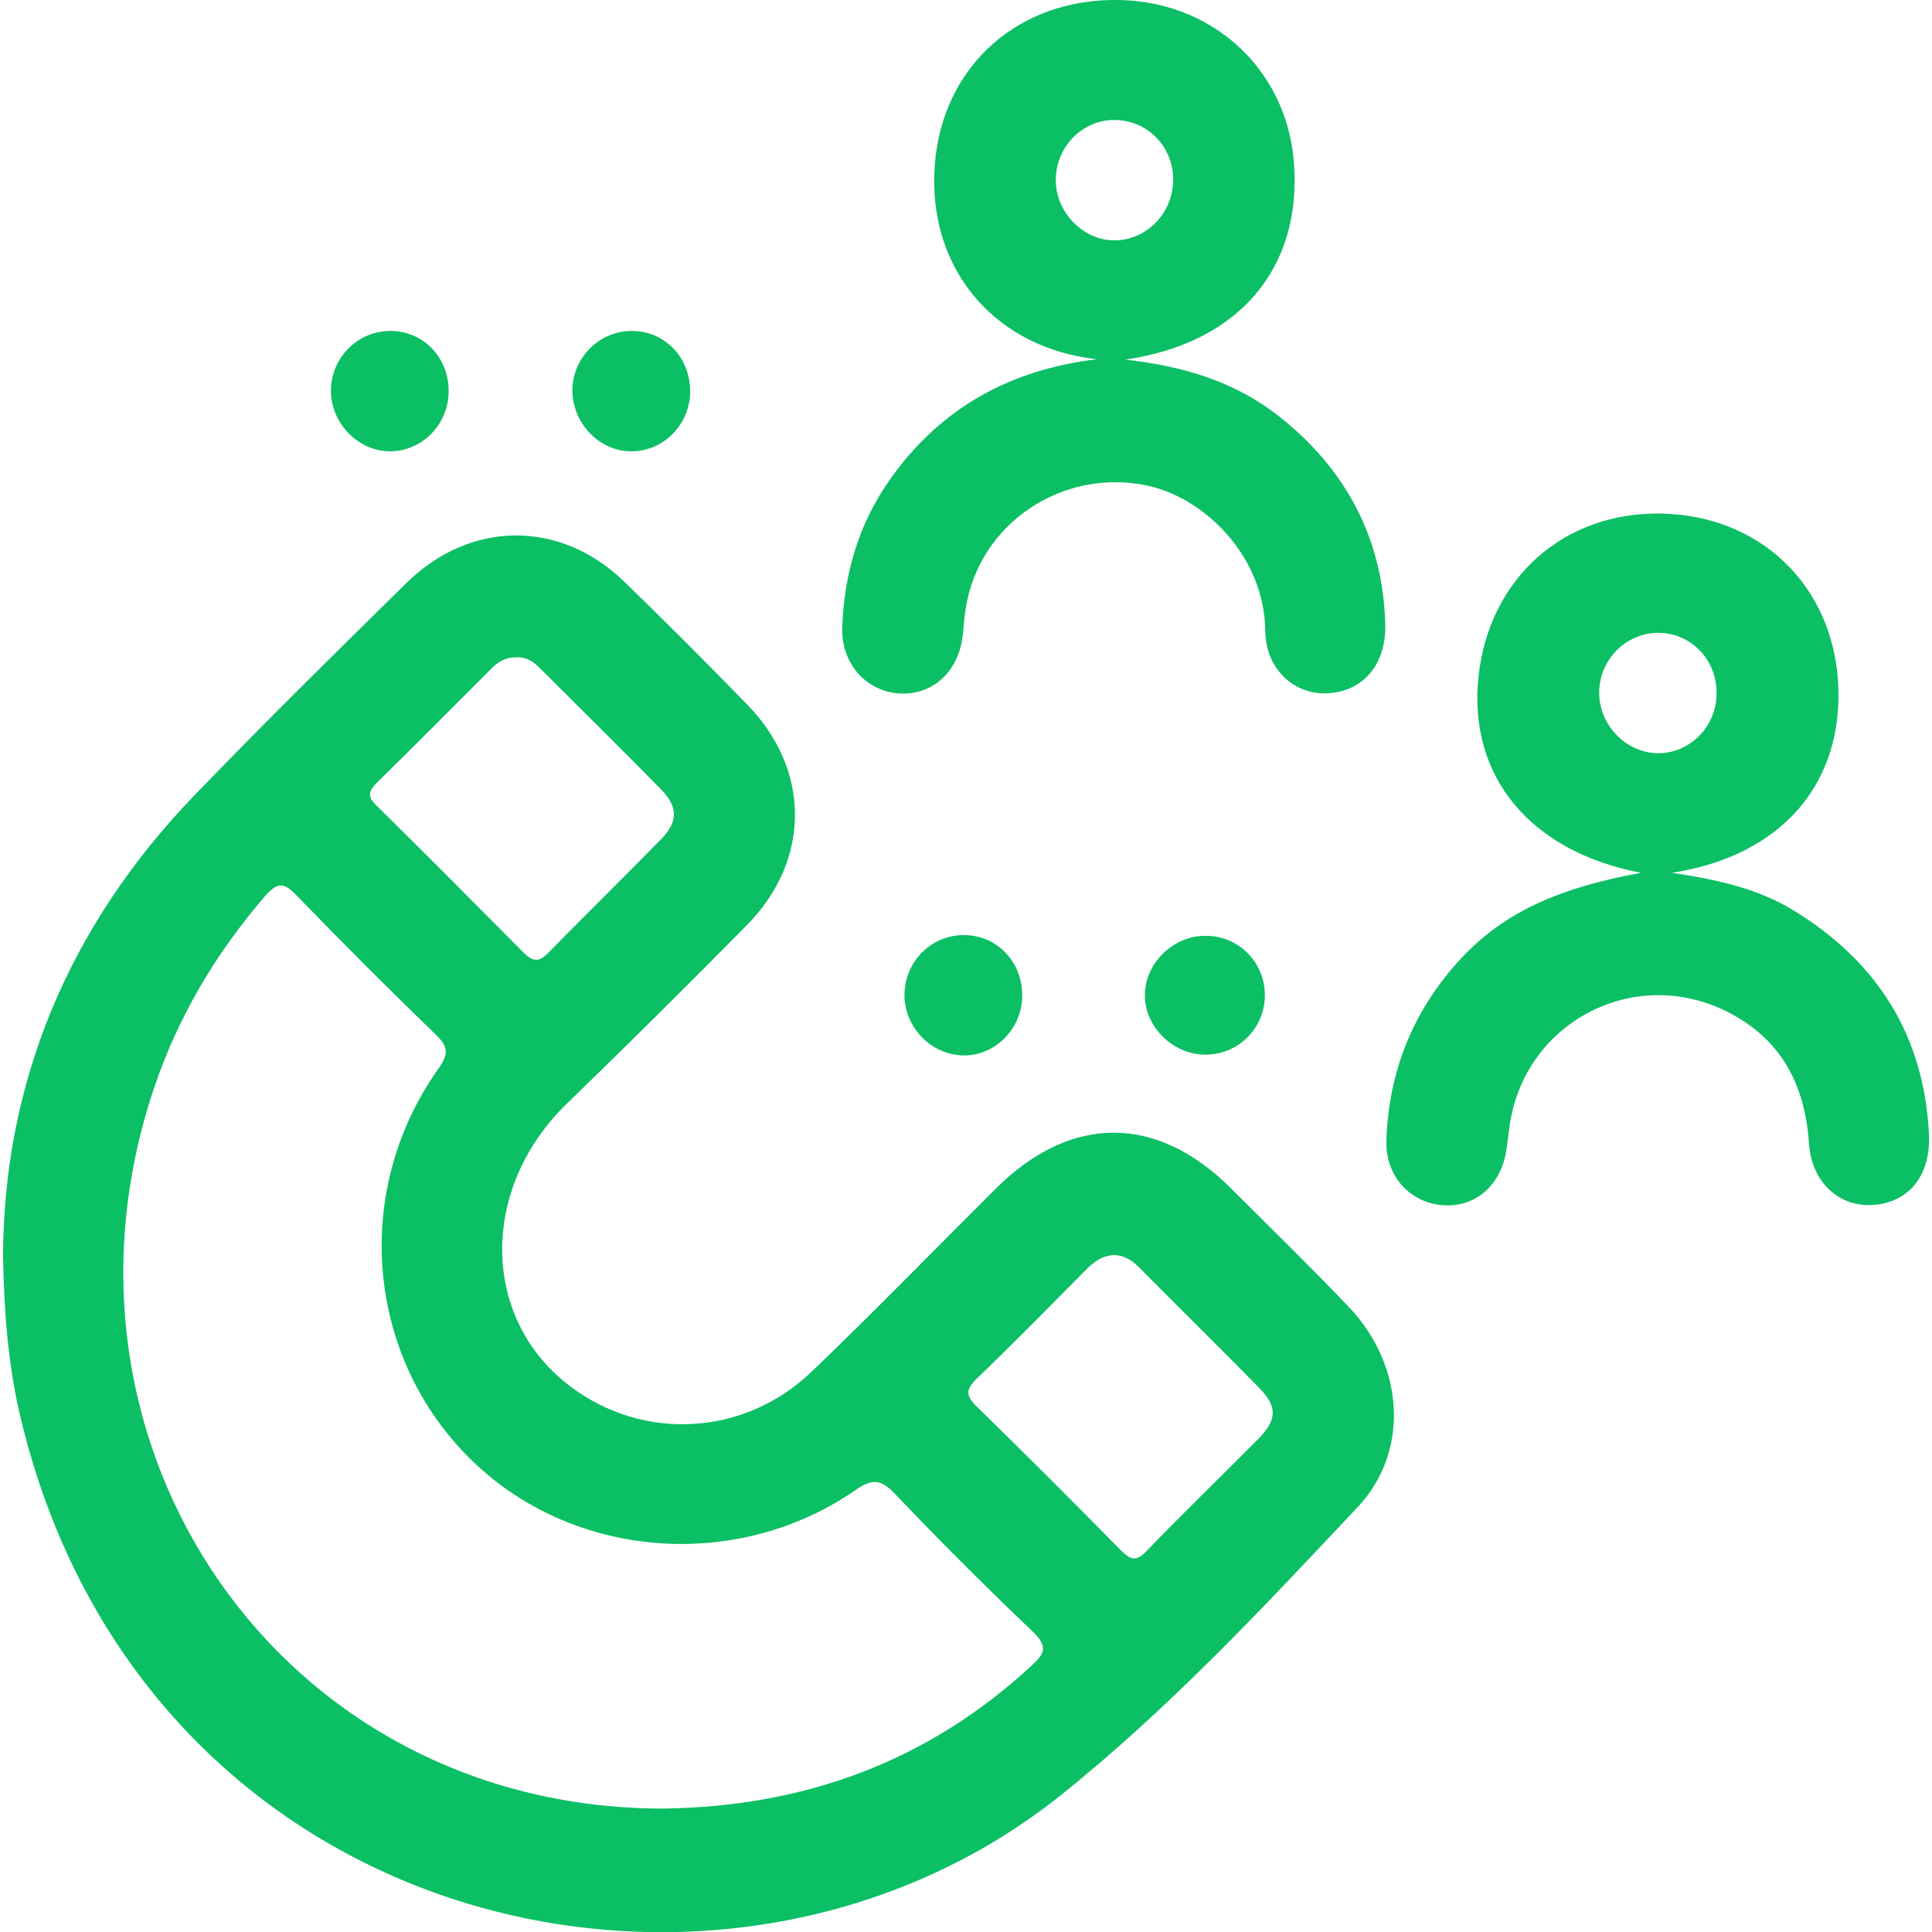 <?xml version="1.0" encoding="utf-8"?>
<!-- Generator: Adobe Illustrator 27.1.0, SVG Export Plug-In . SVG Version: 6.00 Build 0)  -->
<svg version="1.1" id="Layer_1" xmlns="http://www.w3.org/2000/svg" xmlns:xlink="http://www.w3.org/1999/xlink" x="0px" y="0px"
	 viewBox="0 0 512 512" style="enable-background:new 0 0 512 512;" xml:space="preserve">
<style type="text/css">
	.st0{fill:#0BBF64;}
</style>
<g>
	<path class="st0" d="M0.8,332.8c0.2-45.9,17.3-87.2,50.4-121.7c18.5-19.2,37.5-37.9,56.5-56.6c17-16.7,40.8-16.8,57.8-0.3
		c11,10.7,21.8,21.5,32.5,32.5c16.9,17.3,16.9,41.2,0,58.4c-15.8,16-31.7,31.8-47.8,47.4c-23.1,22.4-22.8,56.9,0.8,74.8
		c19.3,14.7,46.2,13.4,64.1-3.8c16.5-15.8,32.5-32.3,48.7-48.4c19.9-19.9,42.8-19.9,62.6,0c10.4,10.4,20.9,20.6,31,31.2
		c14.7,15.4,16.4,38.3,2.3,53.2c-25.1,26.7-50.1,53.5-78.9,76.5C191,547.5,37.2,512.1,5.2,374.6C2.2,361.5,1.1,348.3,0.8,332.8z
		 M175.3,479.3c37.5-0.4,70.5-12.3,98.2-38c3.4-3.1,4.2-5,0.3-8.8c-12.5-11.9-24.8-24.2-36.8-36.8c-3.8-3.9-6.1-3.7-10.3-0.8
		c-32,22.1-76.1,18.1-102.8-9c-27.1-27.5-30.4-70.8-7.7-102.7c2.5-3.6,2.8-5.6-0.5-8.8c-12.6-12.2-25-24.6-37.2-37.2
		c-3.3-3.5-5.1-3.3-8.2,0.2c-13.1,15.2-23.1,32-29.5,51C9,383,74.1,478.9,175.3,479.3z M137.1,174.2c-2.8-0.1-4.9,1-6.7,2.8
		c-10.2,10.2-20.3,20.4-30.6,30.5c-2.2,2.2-2.4,3.7-0.1,5.9c13.1,12.9,26.1,26,39,39c2.3,2.3,4,2.8,6.5,0.2
		c9.9-10.1,20.1-20.1,30-30.2c4.6-4.7,4.5-8.6-0.1-13.3c-10.6-10.8-21.3-21.3-32-32C141.5,175.4,139.5,174.1,137.1,174.2z
		 M295.4,332.6c-3.4,0.1-5.6,1.9-7.7,4c-9.5,9.6-19,19.3-28.8,28.7c-2.9,2.8-3.1,4.5-0.1,7.4c12.9,12.6,25.6,25.3,38.2,38.1
		c2.5,2.5,4,3.2,6.8,0.3c9.7-10.1,19.8-19.8,29.6-29.7c5.1-5.2,5.2-8.6,0.2-13.7c-10.4-10.6-21-21-31.5-31.6
		C300.1,334,297.9,332.7,295.4,332.6z"/>
	<path class="st0" d="M290.7,95.2c-26.4-2.9-44-22.9-43.1-49.1c0.9-27,20.7-45.8,47.2-46.1c25.7-0.4,46.1,17.8,48.1,43
		c2.2,27.8-14.3,47.9-44.7,52.3c16.2,1.8,29.7,6.2,41.1,15.3c17.4,13.9,27.1,32,27.8,54.5c0.4,10.6-5.5,17.9-14.8,18.6
		c-9,0.7-16.9-6.1-17-16.6c-0.2-19.5-15.9-35.1-31.2-38.4c-22.4-4.8-44.7,9.9-48.2,32.7c-0.4,2.4-0.5,4.9-0.8,7.3
		c-1.2,9.3-7.8,15.4-16.4,15.1c-9-0.4-15.8-7.8-15.5-17.5c0.5-14.3,4.4-27.6,12.7-39.3C249.4,107.9,268,97.9,290.7,95.2z
		 M310.9,47.6c0-8.8-6.8-15.7-15.4-15.8c-8.8-0.1-15.9,7.3-15.7,16.3c0.2,8.5,7.6,15.8,15.8,15.6C304.1,63.5,310.9,56.3,310.9,47.6z
		"/>
	<path class="st0" d="M434.9,231.3c-29.3-5.6-45.8-25.4-43.1-51.8c2.7-26.1,22.5-43.9,48.5-43.4c25.9,0.5,45.1,18.7,46.8,44.4
		c1.7,26.9-14.8,46.3-44,50.8c11.9,1.8,22.6,4.1,32.1,9.9c22.3,13.6,34.7,33.2,36,59.4c0.5,10.7-5.1,17.9-14.5,18.7
		c-9,0.8-16.6-5.7-17.3-16.3c-1.1-15.7-7.4-27.7-21.7-34.9c-25-12.5-54.1,3.1-57.7,30.7c-0.3,2-0.5,4-0.8,6
		c-1.4,9.3-8.2,15.2-16.7,14.6c-8.9-0.6-15.4-7.8-15.1-17.2c0.5-14.3,4.5-27.5,12.7-39.4C392.6,245,407.6,236.3,434.9,231.3z
		 M423.8,183.4c-0.1,8.5,6.8,15.9,15.2,16.2c8.4,0.3,15.7-6.7,15.9-15.4c0.3-9.1-6.5-16.4-15.4-16.5
		C431,167.7,423.9,174.7,423.8,183.4z"/>
	<path class="st0" d="M335.2,263.7c0,8.7-6.9,15.7-15.6,15.8c-8.5,0.1-16-7.1-16.2-15.4c-0.2-8.6,7.4-16.2,16.2-16.1
		C328.2,248,335.2,255,335.2,263.7z"/>
	<path class="st0" d="M103.6,87.7c8.7,0.1,15.3,7.1,15.3,15.9c0,8.8-6.9,15.9-15.4,16c-8.6,0.1-16-7.6-15.8-16.4
		C87.9,94.6,95,87.6,103.6,87.7z"/>
	<path class="st0" d="M167.6,87.7c8.7,0.1,15.3,7.1,15.3,16c0,8.7-7,15.9-15.5,15.9c-8.6,0.1-15.9-7.6-15.7-16.5
		C151.9,94.5,159.1,87.6,167.6,87.7z"/>
	<path class="st0" d="M239.7,263.5c0.1-8.7,7.1-15.7,15.7-15.7c8.9,0,15.7,7.2,15.5,16.4c-0.2,8.7-7.5,15.8-15.9,15.5
		C246.6,279.4,239.6,272.1,239.7,263.5z"/>
</g>
</svg>
